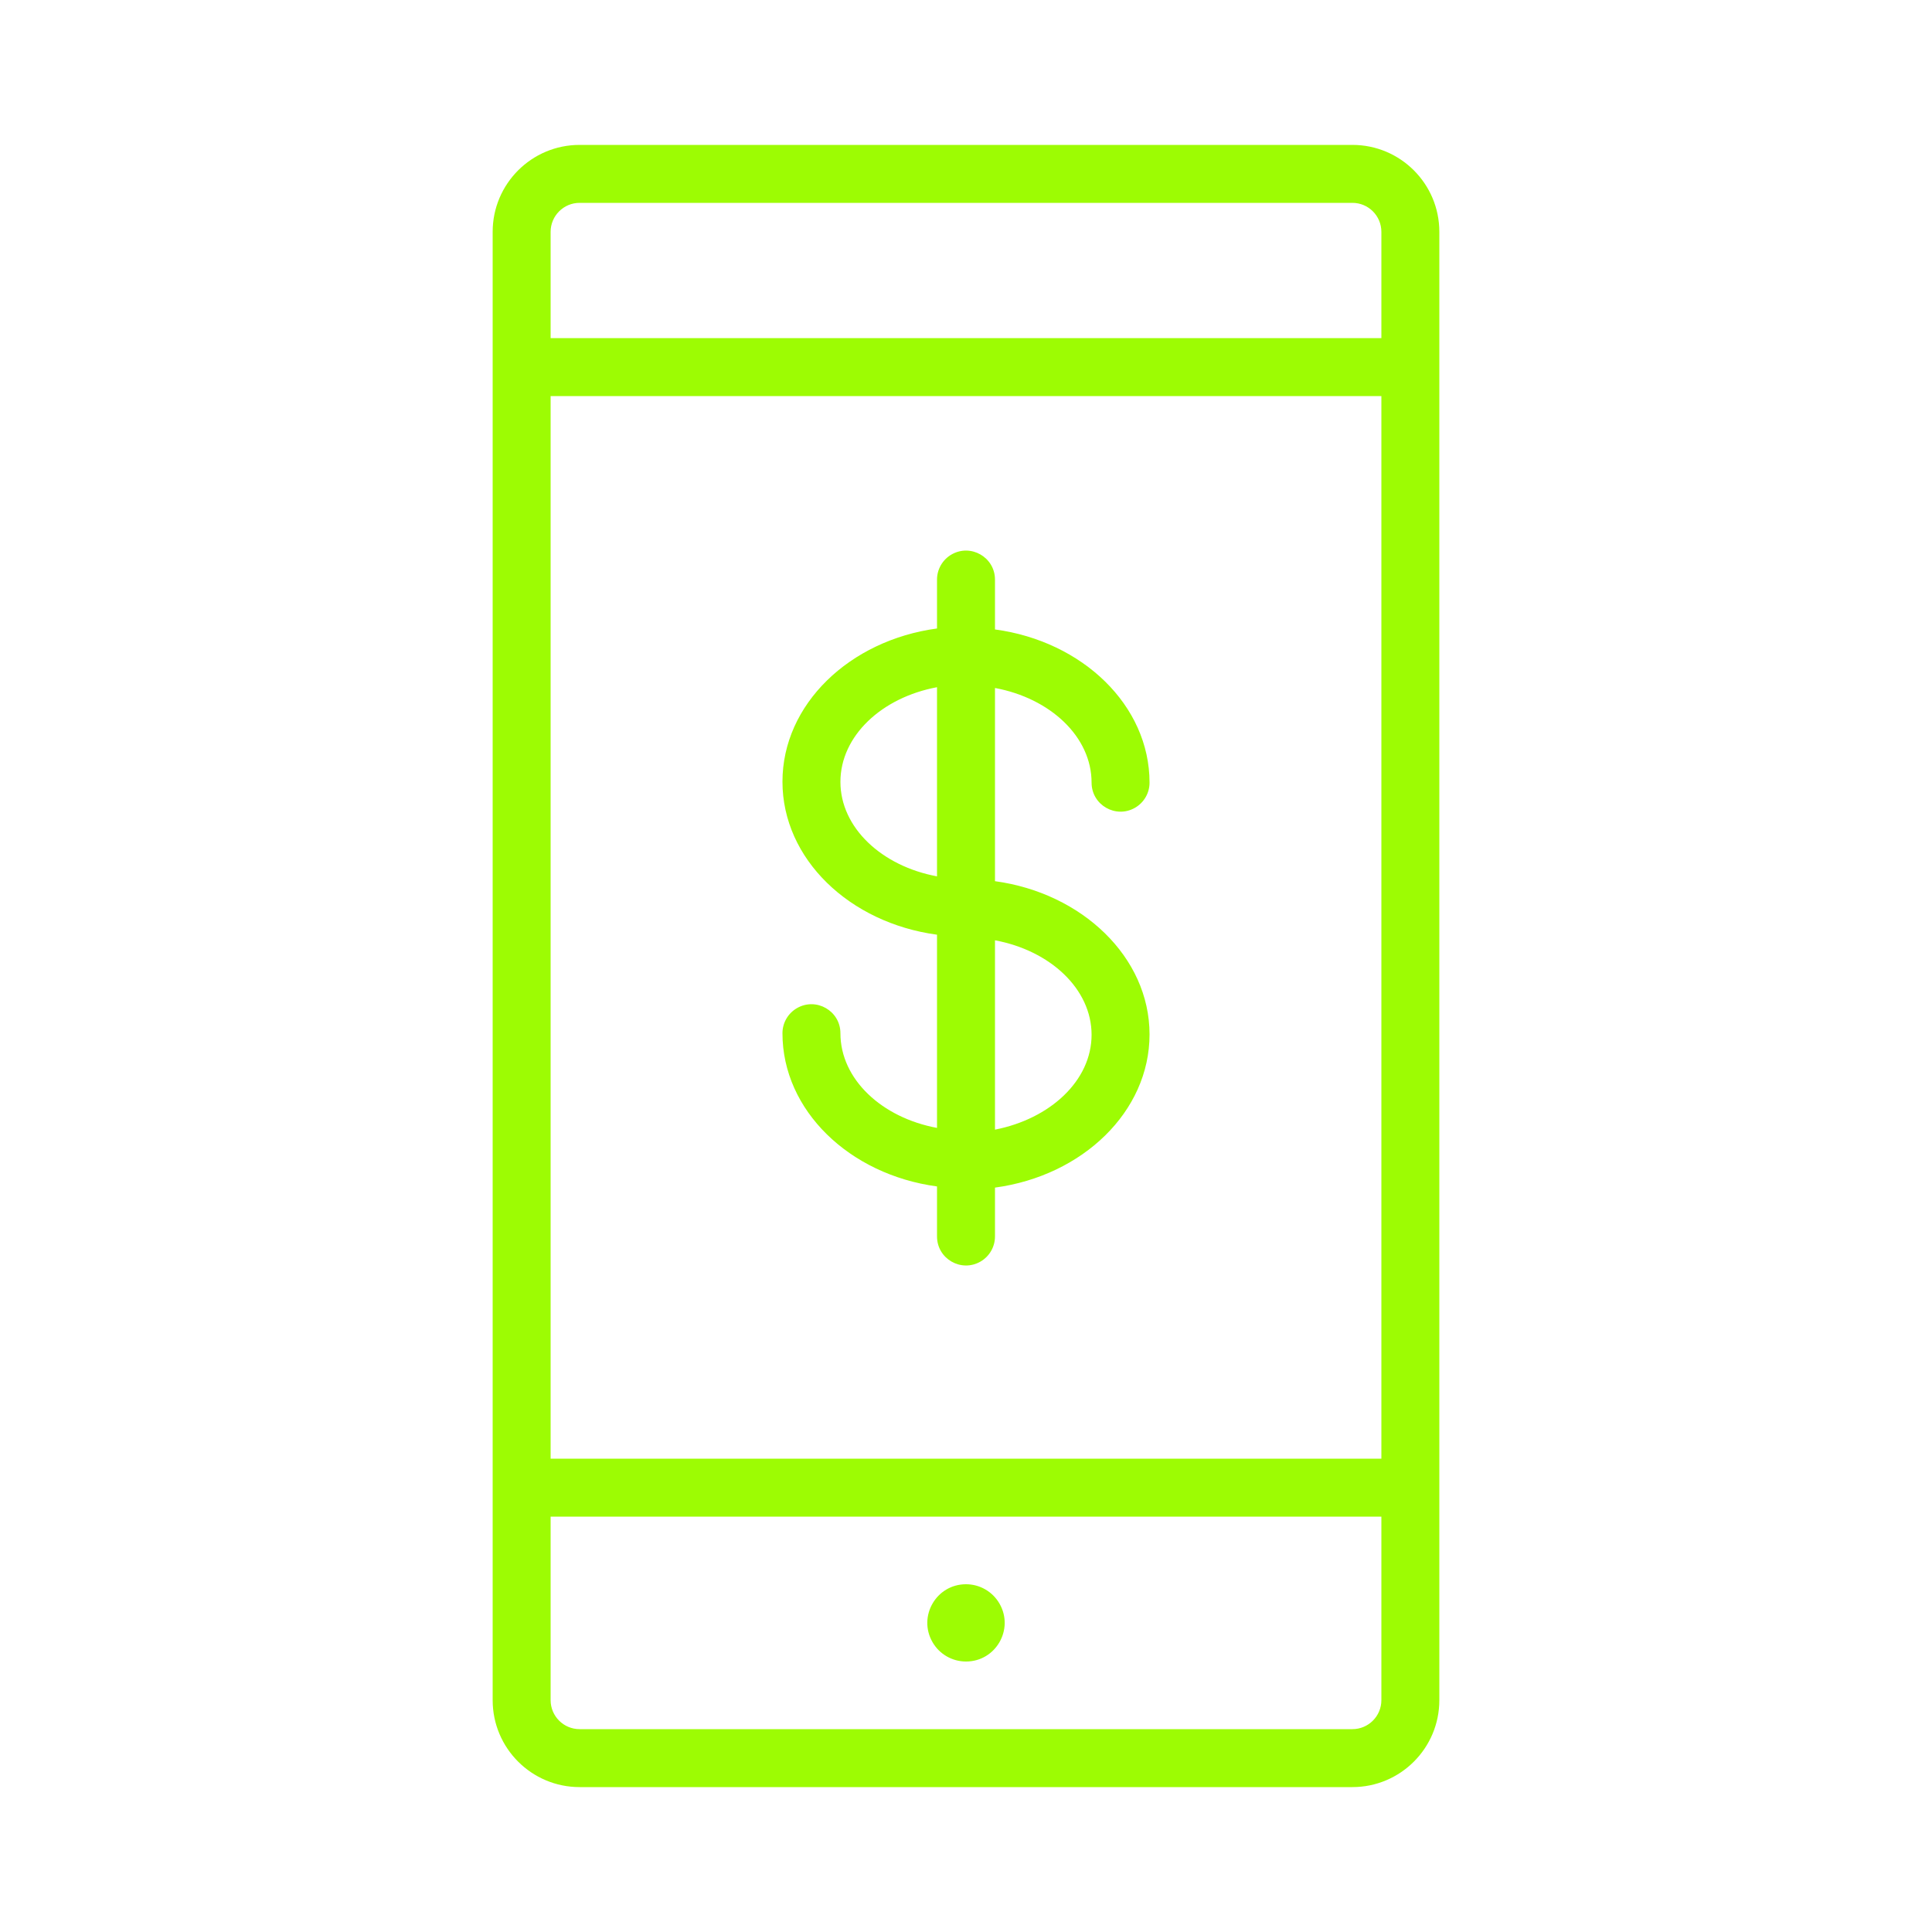 <?xml version="1.0" encoding="UTF-8"?> <svg xmlns="http://www.w3.org/2000/svg" viewBox="1950 2450 100 100" width="100" height="100"><path fill="#9dfc03" stroke="none" fill-opacity="1" stroke-width="1" stroke-opacity="1" color="rgb(51, 51, 51)" fill-rule="evenodd" id="tSvg101a2aa8b4b" d="M 2020 2457.5 C 2006.667 2457.5 1993.333 2457.5 1980 2457.5 C 1977.515 2457.5 1975.5 2459.515 1975.5 2462 C 1975.5 2487.333 1975.5 2512.667 1975.5 2538 C 1975.5 2540.485 1977.515 2542.5 1980 2542.5 C 1993.333 2542.5 2006.667 2542.5 2020 2542.5 C 2022.485 2542.5 2024.5 2540.485 2024.5 2538 C 2024.5 2512.667 2024.5 2487.333 2024.5 2462C 2024.5 2459.515 2022.485 2457.5 2020 2457.5Z M 1978.5 2470.5 C 1992.833 2470.5 2007.167 2470.5 2021.5 2470.5 C 2021.5 2488.833 2021.5 2507.167 2021.5 2525.5 C 2007.167 2525.5 1992.833 2525.5 1978.5 2525.5C 1978.5 2507.167 1978.5 2488.833 1978.5 2470.5Z M 1980 2460.5 C 1993.333 2460.5 2006.667 2460.5 2020 2460.5 C 2020.828 2460.5 2021.5 2461.172 2021.5 2462 C 2021.5 2463.833 2021.5 2465.667 2021.5 2467.5 C 2007.167 2467.5 1992.833 2467.5 1978.5 2467.5 C 1978.5 2465.667 1978.5 2463.833 1978.5 2462C 1978.5 2461.172 1979.172 2460.5 1980 2460.5Z M 2020 2539.5 C 2006.667 2539.5 1993.333 2539.5 1980 2539.5 C 1979.172 2539.5 1978.5 2538.828 1978.5 2538 C 1978.5 2534.833 1978.5 2531.667 1978.5 2528.5 C 1992.833 2528.5 2007.167 2528.5 2021.5 2528.5 C 2021.5 2531.667 2021.5 2534.833 2021.5 2538C 2021.5 2538.828 2020.828 2539.5 2020 2539.5Z"></path><path fill="#9dfc03" stroke="none" fill-opacity="1" stroke-width="1" stroke-opacity="1" color="rgb(51, 51, 51)" fill-rule="evenodd" id="tSvga8fd6f2bcb" d="M 2000 2532 C 1998.46 2532 1997.498 2533.667 1998.268 2535 C 1998.625 2535.619 1999.285 2536 2000 2536 C 2001.54 2536 2002.502 2534.333 2001.732 2533C 2001.375 2532.381 2000.715 2532 2000 2532Z M 2001.5 2495.61 C 2001.5 2492.277 2001.5 2488.943 2001.5 2485.61 C 2004.36 2486.14 2006.5 2488.13 2006.5 2490.51 C 2006.5 2491.665 2007.75 2492.386 2008.75 2491.809 C 2009.214 2491.541 2009.5 2491.046 2009.5 2490.51 C 2009.5 2486.51 2006.03 2483.19 2001.5 2482.58 C 2001.5 2481.72 2001.5 2480.86 2001.5 2480 C 2001.5 2478.845 2000.25 2478.124 1999.25 2478.701 C 1998.786 2478.969 1998.5 2479.464 1998.5 2480 C 1998.5 2480.843 1998.5 2481.687 1998.5 2482.53 C 1993.97 2483.14 1990.5 2486.46 1990.5 2490.46 C 1990.5 2494.46 1993.97 2497.77 1998.5 2498.38 C 1998.5 2501.713 1998.5 2505.047 1998.5 2508.38 C 1995.64 2507.85 1993.5 2505.86 1993.5 2503.48 C 1993.5 2502.325 1992.25 2501.604 1991.25 2502.181 C 1990.786 2502.449 1990.5 2502.944 1990.5 2503.48 C 1990.5 2507.48 1993.97 2510.8 1998.5 2511.41 C 1998.5 2512.273 1998.5 2513.137 1998.5 2514 C 1998.5 2515.155 1999.75 2515.876 2000.75 2515.299 C 2001.214 2515.031 2001.5 2514.536 2001.5 2514 C 2001.5 2513.157 2001.5 2512.313 2001.5 2511.47 C 2006.03 2510.86 2009.5 2507.54 2009.5 2503.54C 2009.5 2499.54 2006 2496.22 2001.5 2495.61Z M 1993.5 2490.47 C 1993.5 2488.09 1995.64 2486.1 1998.5 2485.57 C 1998.5 2488.833 1998.5 2492.097 1998.5 2495.36C 1995.64 2494.83 1993.5 2492.84 1993.5 2490.47Z M 2001.5 2508.47 C 2001.5 2505.203 2001.5 2501.937 2001.5 2498.67 C 2004.36 2499.2 2006.5 2501.19 2006.5 2503.56C 2006.5 2505.93 2004.36 2507.91 2001.5 2508.47Z"></path><defs> </defs></svg> 